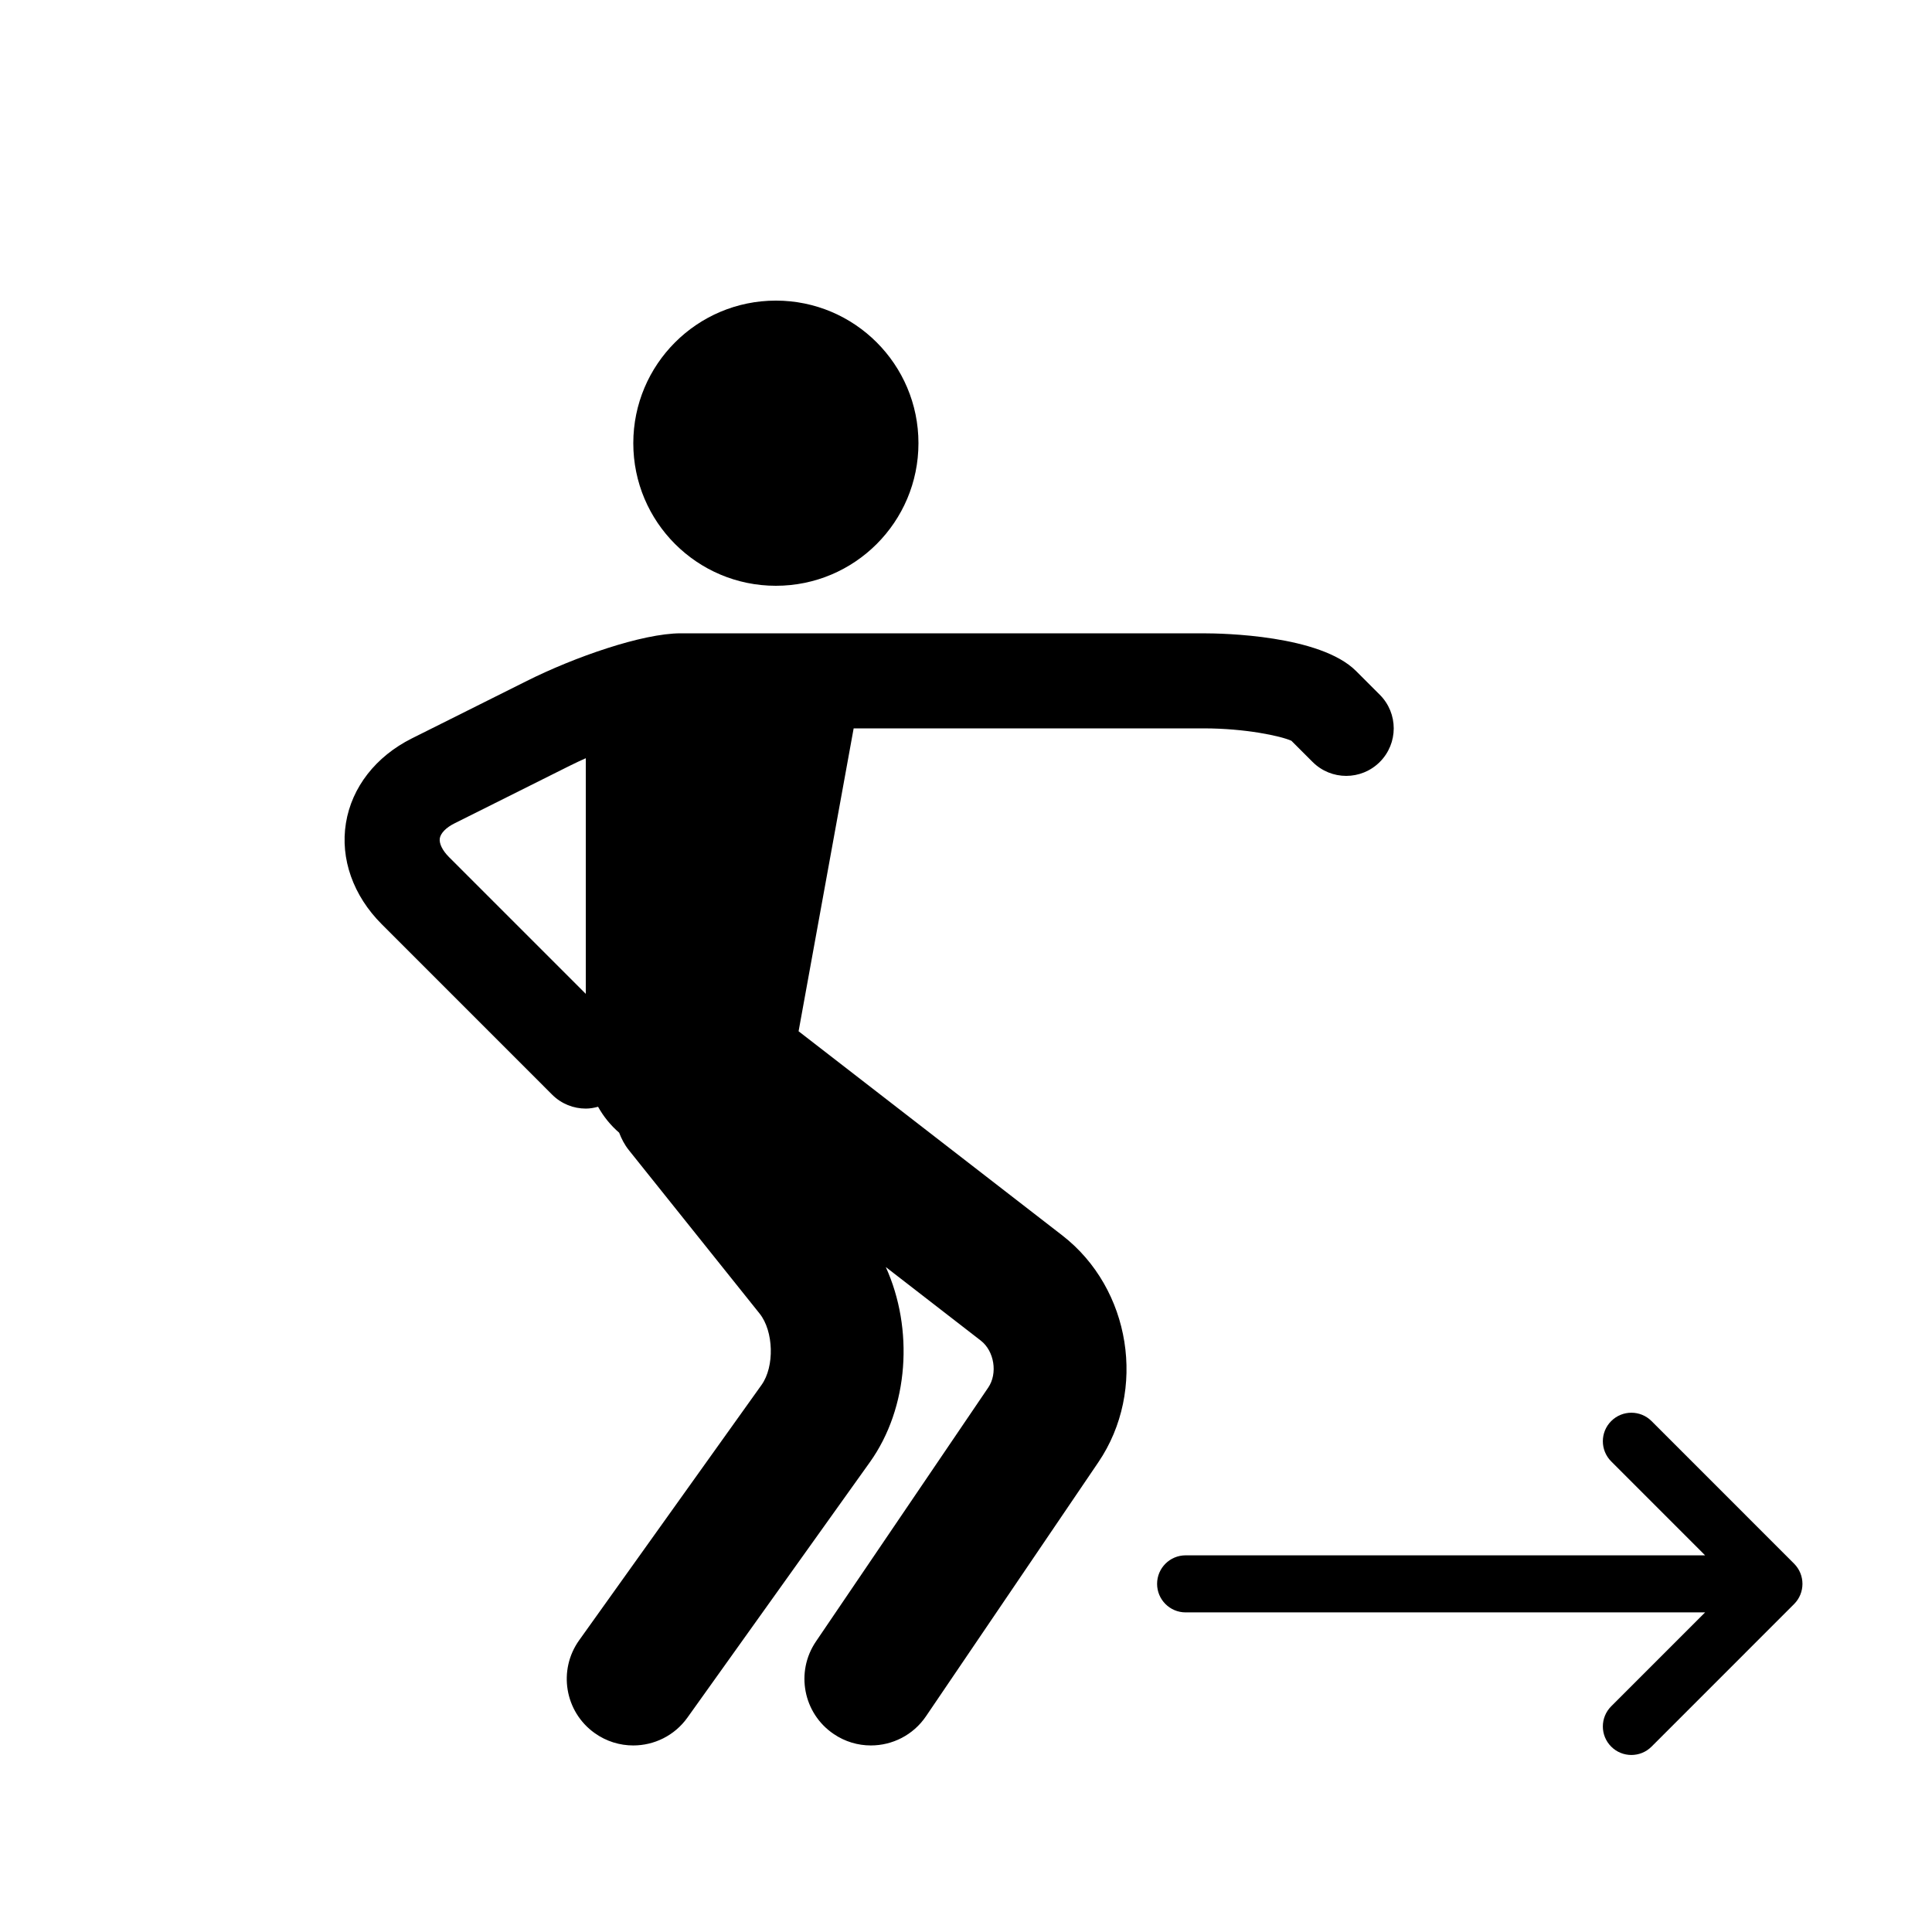 <?xml version="1.0" encoding="UTF-8"?>
<!-- Uploaded to: SVG Repo, www.svgrepo.com, Generator: SVG Repo Mixer Tools -->
<svg fill="#000000" width="800px" height="800px" version="1.1" viewBox="144 144 512 512" xmlns="http://www.w3.org/2000/svg">
 <g>
  <path d="m290.33 434.1c2.465 2.457 5.684 3.688 8.91 3.688 1.102 0 2.191-0.195 3.254-0.484 1.457 2.613 3.332 4.926 5.582 6.867 0.629 1.621 1.43 3.199 2.578 4.629l34.648 43.309c3.738 4.672 3.996 14.035 0.52 18.902l-48.336 67.668c-5.664 7.926-3.828 18.938 4.098 24.598 3.106 2.223 6.688 3.285 10.234 3.285 5.5 0 10.922-2.57 14.363-7.387l48.336-67.668c10.363-14.5 11.652-35.383 4.227-51.727l25.18 19.496c3.57 2.766 4.516 8.688 1.98 12.426l-45.68 67.324c-5.465 8.062-3.367 19.023 4.695 24.488 3.023 2.066 6.465 3.047 9.875 3.047 5.648 0 11.199-2.711 14.605-7.734l45.68-67.324c12.922-19.051 8.637-46.012-9.566-60.109l-69.879-54.098 14.594-80.27h92.75c11.023 0 20.426 2.012 23.254 3.285l5.621 5.617c4.922 4.922 12.891 4.922 17.809 0 4.922-4.918 4.922-12.891 0-17.809l-6.297-6.297c-9.508-9.508-35.316-9.984-40.395-9.984l-113.35-0.004h-25.191c-10.219 0-28.238 6.332-40.758 12.594l-30.516 15.254c-9.566 4.785-15.941 12.965-17.477 22.434-1.543 9.473 1.918 19.246 9.488 26.812zm-25.906-71.887 30.516-15.254c1.414-0.707 2.852-1.379 4.301-2.023v62.453l-36.258-36.258c-1.742-1.75-2.648-3.602-2.43-4.969 0.227-1.367 1.66-2.844 3.871-3.949z"/>
  <path d="m387.4 261.45c0 20.871-16.918 37.789-37.785 37.789-20.867 0-37.785-16.918-37.785-37.789 0-20.867 16.918-37.785 37.785-37.785 20.867 0 37.785 16.918 37.785 37.785"/>
  <path d="m619.46 558.39-37.785-37.789c-2.953-2.953-7.734-2.953-10.688 0-2.953 2.949-2.953 7.734 0 10.688l24.883 24.891h-137.67c-4.172 0-7.559 3.379-7.559 7.559 0 4.176 3.387 7.559 7.559 7.559h137.67l-24.883 24.887c-2.953 2.953-2.953 7.738 0 10.688 1.477 1.477 3.41 2.211 5.344 2.211 1.934 0 3.871-0.734 5.344-2.211l37.785-37.789c2.945-2.953 2.945-7.738 0-10.691z"/>
 </g>
</svg>